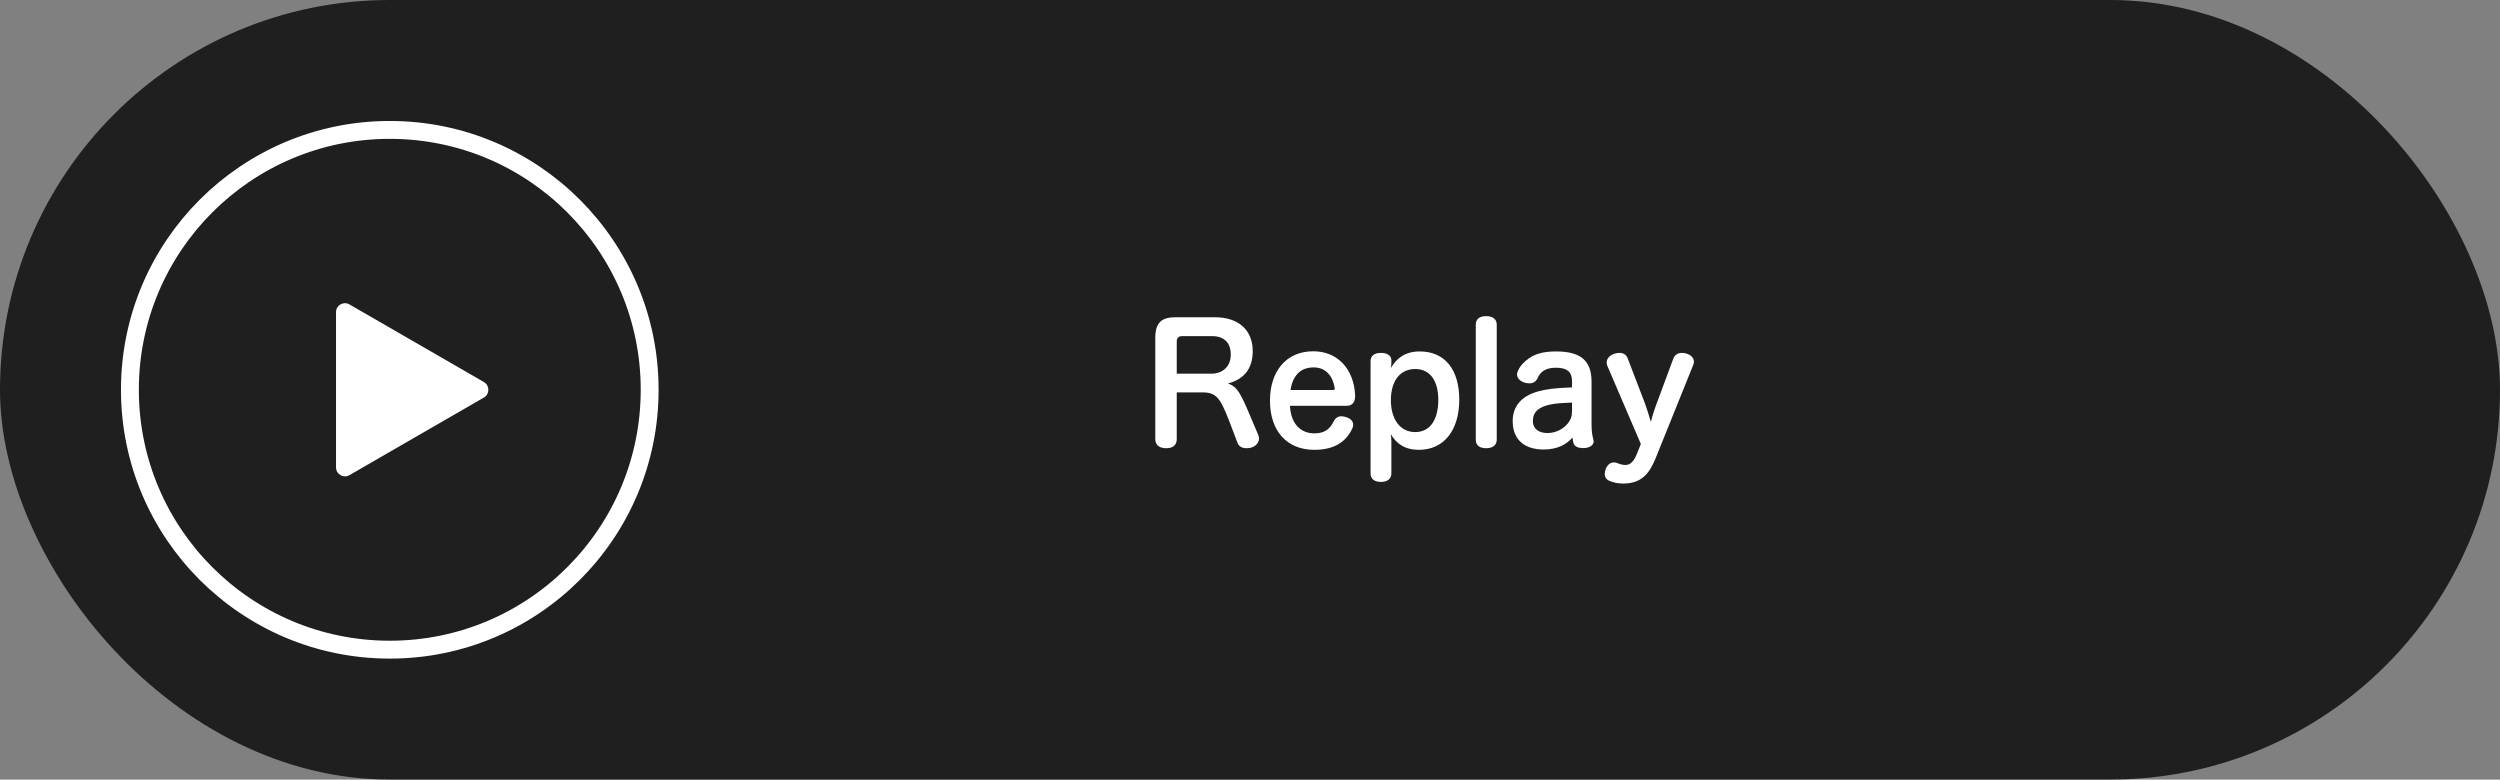 <svg width="186" height="58" viewBox="0 0 186 58" fill="none" xmlns="http://www.w3.org/2000/svg">
<rect x="0" y="0" width="186" height="58" fill="#808080" stroke="none"/>
<rect width="186" height="58" rx="29" fill="black" fill-opacity="0.76"/>
<circle cx="29" cy="29" r="19.335" stroke="white" stroke-width="1.33"/>
<path d="M123.292 29.927L124.492 26.687C124.6 26.387 124.852 26.255 125.14 26.255C125.248 26.255 125.356 26.267 125.464 26.303C125.788 26.399 126.028 26.615 126.028 26.915C126.028 26.999 126.004 27.095 125.956 27.203L123.184 34.079C122.716 35.243 122.116 35.975 120.772 35.975C120.436 35.975 120.112 35.927 119.788 35.795C119.5 35.687 119.392 35.495 119.392 35.255C119.392 35.135 119.428 34.991 119.476 34.859C119.608 34.571 119.812 34.403 120.076 34.403C120.172 34.403 120.28 34.427 120.388 34.475C120.556 34.547 120.748 34.595 120.94 34.595C121.372 34.595 121.624 34.187 121.804 33.719L122.08 33.035L119.584 27.215C119.548 27.131 119.536 27.047 119.536 26.963C119.536 26.663 119.788 26.423 120.112 26.315C120.232 26.279 120.364 26.255 120.472 26.255C120.748 26.255 120.988 26.363 121.096 26.651L122.356 29.939C122.524 30.395 122.692 30.923 122.824 31.391C122.944 30.911 123.124 30.359 123.292 29.927Z" fill="white"/>
<path d="M116.96 28.823V28.379C116.96 27.671 116.6 27.359 115.748 27.359C114.968 27.359 114.584 27.683 114.392 28.151C114.26 28.415 114.032 28.523 113.78 28.523C113.648 28.523 113.516 28.499 113.384 28.451C113.084 28.343 112.868 28.127 112.868 27.863C112.868 27.791 112.88 27.707 112.916 27.635C113.06 27.263 113.384 26.915 113.744 26.663C114.2 26.351 114.764 26.147 115.772 26.147C117.572 26.147 118.412 26.807 118.412 28.403V31.643C118.412 32.063 118.472 32.447 118.544 32.699C118.556 32.735 118.568 32.783 118.568 32.831C118.568 33.095 118.316 33.311 117.872 33.335C117.836 33.335 117.8 33.335 117.752 33.335C117.44 33.335 117.176 33.239 117.08 33.011C117.044 32.903 117.008 32.735 116.996 32.555C116.552 33.047 115.904 33.443 114.848 33.443C113.408 33.443 112.544 32.699 112.544 31.331C112.544 30.227 113.192 29.483 114.38 29.135C115.028 28.955 115.592 28.871 116.96 28.823ZM116.96 30.563V29.951C115.736 29.987 115.1 30.095 114.668 30.323C114.26 30.527 114.044 30.851 114.044 31.331C114.044 31.883 114.464 32.219 115.136 32.219C115.772 32.219 116.336 31.895 116.648 31.499C116.864 31.223 116.96 30.971 116.96 30.563Z" fill="white"/>
<path d="M109.798 32.711V24.155C109.798 23.747 110.062 23.519 110.578 23.519C111.058 23.519 111.358 23.747 111.358 24.155V32.711C111.358 33.119 111.058 33.347 110.578 33.347C110.062 33.347 109.798 33.119 109.798 32.711Z" fill="white"/>
<path d="M103.518 32.879V35.231C103.518 35.615 103.23 35.855 102.75 35.855C102.234 35.855 101.97 35.615 101.97 35.231V26.879C101.97 26.483 102.234 26.255 102.75 26.255C103.194 26.255 103.518 26.447 103.518 26.807V26.963C103.518 27.071 103.506 27.251 103.482 27.383C103.902 26.651 104.55 26.147 105.63 26.147C107.514 26.147 108.57 27.515 108.57 29.735C108.57 31.979 107.454 33.467 105.57 33.467C104.514 33.467 103.89 33.011 103.47 32.291C103.506 32.483 103.518 32.687 103.518 32.879ZM105.294 27.455C104.106 27.455 103.482 28.415 103.482 29.771C103.482 31.175 104.154 32.147 105.294 32.147C106.422 32.147 107.01 31.187 107.01 29.759C107.01 28.343 106.41 27.455 105.294 27.455Z" fill="white"/>
<path d="M100.198 30.191H95.974C96.034 31.487 96.73 32.243 97.798 32.243C98.542 32.243 98.95 31.919 99.226 31.355C99.358 31.079 99.562 30.971 99.802 30.971C99.91 30.971 100.042 30.995 100.174 31.043C100.45 31.127 100.678 31.319 100.678 31.607C100.678 31.691 100.654 31.787 100.606 31.895C100.222 32.687 99.49 33.467 97.786 33.467C95.698 33.467 94.486 32.015 94.486 29.807C94.486 27.683 95.638 26.135 97.714 26.135C99.55 26.135 100.75 27.503 100.822 29.435C100.822 29.447 100.822 29.459 100.822 29.471C100.822 29.951 100.582 30.191 100.198 30.191ZM96.01 29.015H99.166C99.262 29.015 99.31 28.979 99.31 28.907C99.31 28.883 99.31 28.871 99.298 28.847C99.178 28.091 98.722 27.335 97.738 27.335C96.706 27.335 96.178 27.995 96.01 29.015Z" fill="white"/>
<path d="M93.31 31.643L93.61 32.351C93.646 32.447 93.67 32.531 93.67 32.615C93.67 32.963 93.394 33.227 93.058 33.311C92.95 33.335 92.842 33.347 92.734 33.347C92.434 33.347 92.182 33.239 92.062 32.927L91.762 32.135C90.886 29.831 90.67 29.195 89.494 29.195H87.55V32.675C87.55 33.107 87.274 33.347 86.77 33.347C86.254 33.347 85.954 33.107 85.954 32.675V25.127C85.954 24.035 86.398 23.603 87.442 23.603H90.382C92.158 23.603 93.202 24.563 93.202 26.123C93.202 27.503 92.494 28.223 91.354 28.535C92.146 28.775 92.398 29.495 93.31 31.643ZM87.55 27.803H90.118C90.994 27.803 91.57 27.239 91.57 26.387C91.57 25.511 91.09 25.007 90.166 25.007H87.934C87.706 25.007 87.55 25.139 87.55 25.403V27.803Z" fill="white"/>
<path d="M36.002 28.424C36.446 28.68 36.446 29.32 36.002 29.576L25.997 35.352C25.554 35.608 25 35.288 25 34.776L25 23.223C25 22.711 25.554 22.392 25.997 22.648L36.002 28.424Z" fill="white"/>
</svg>

